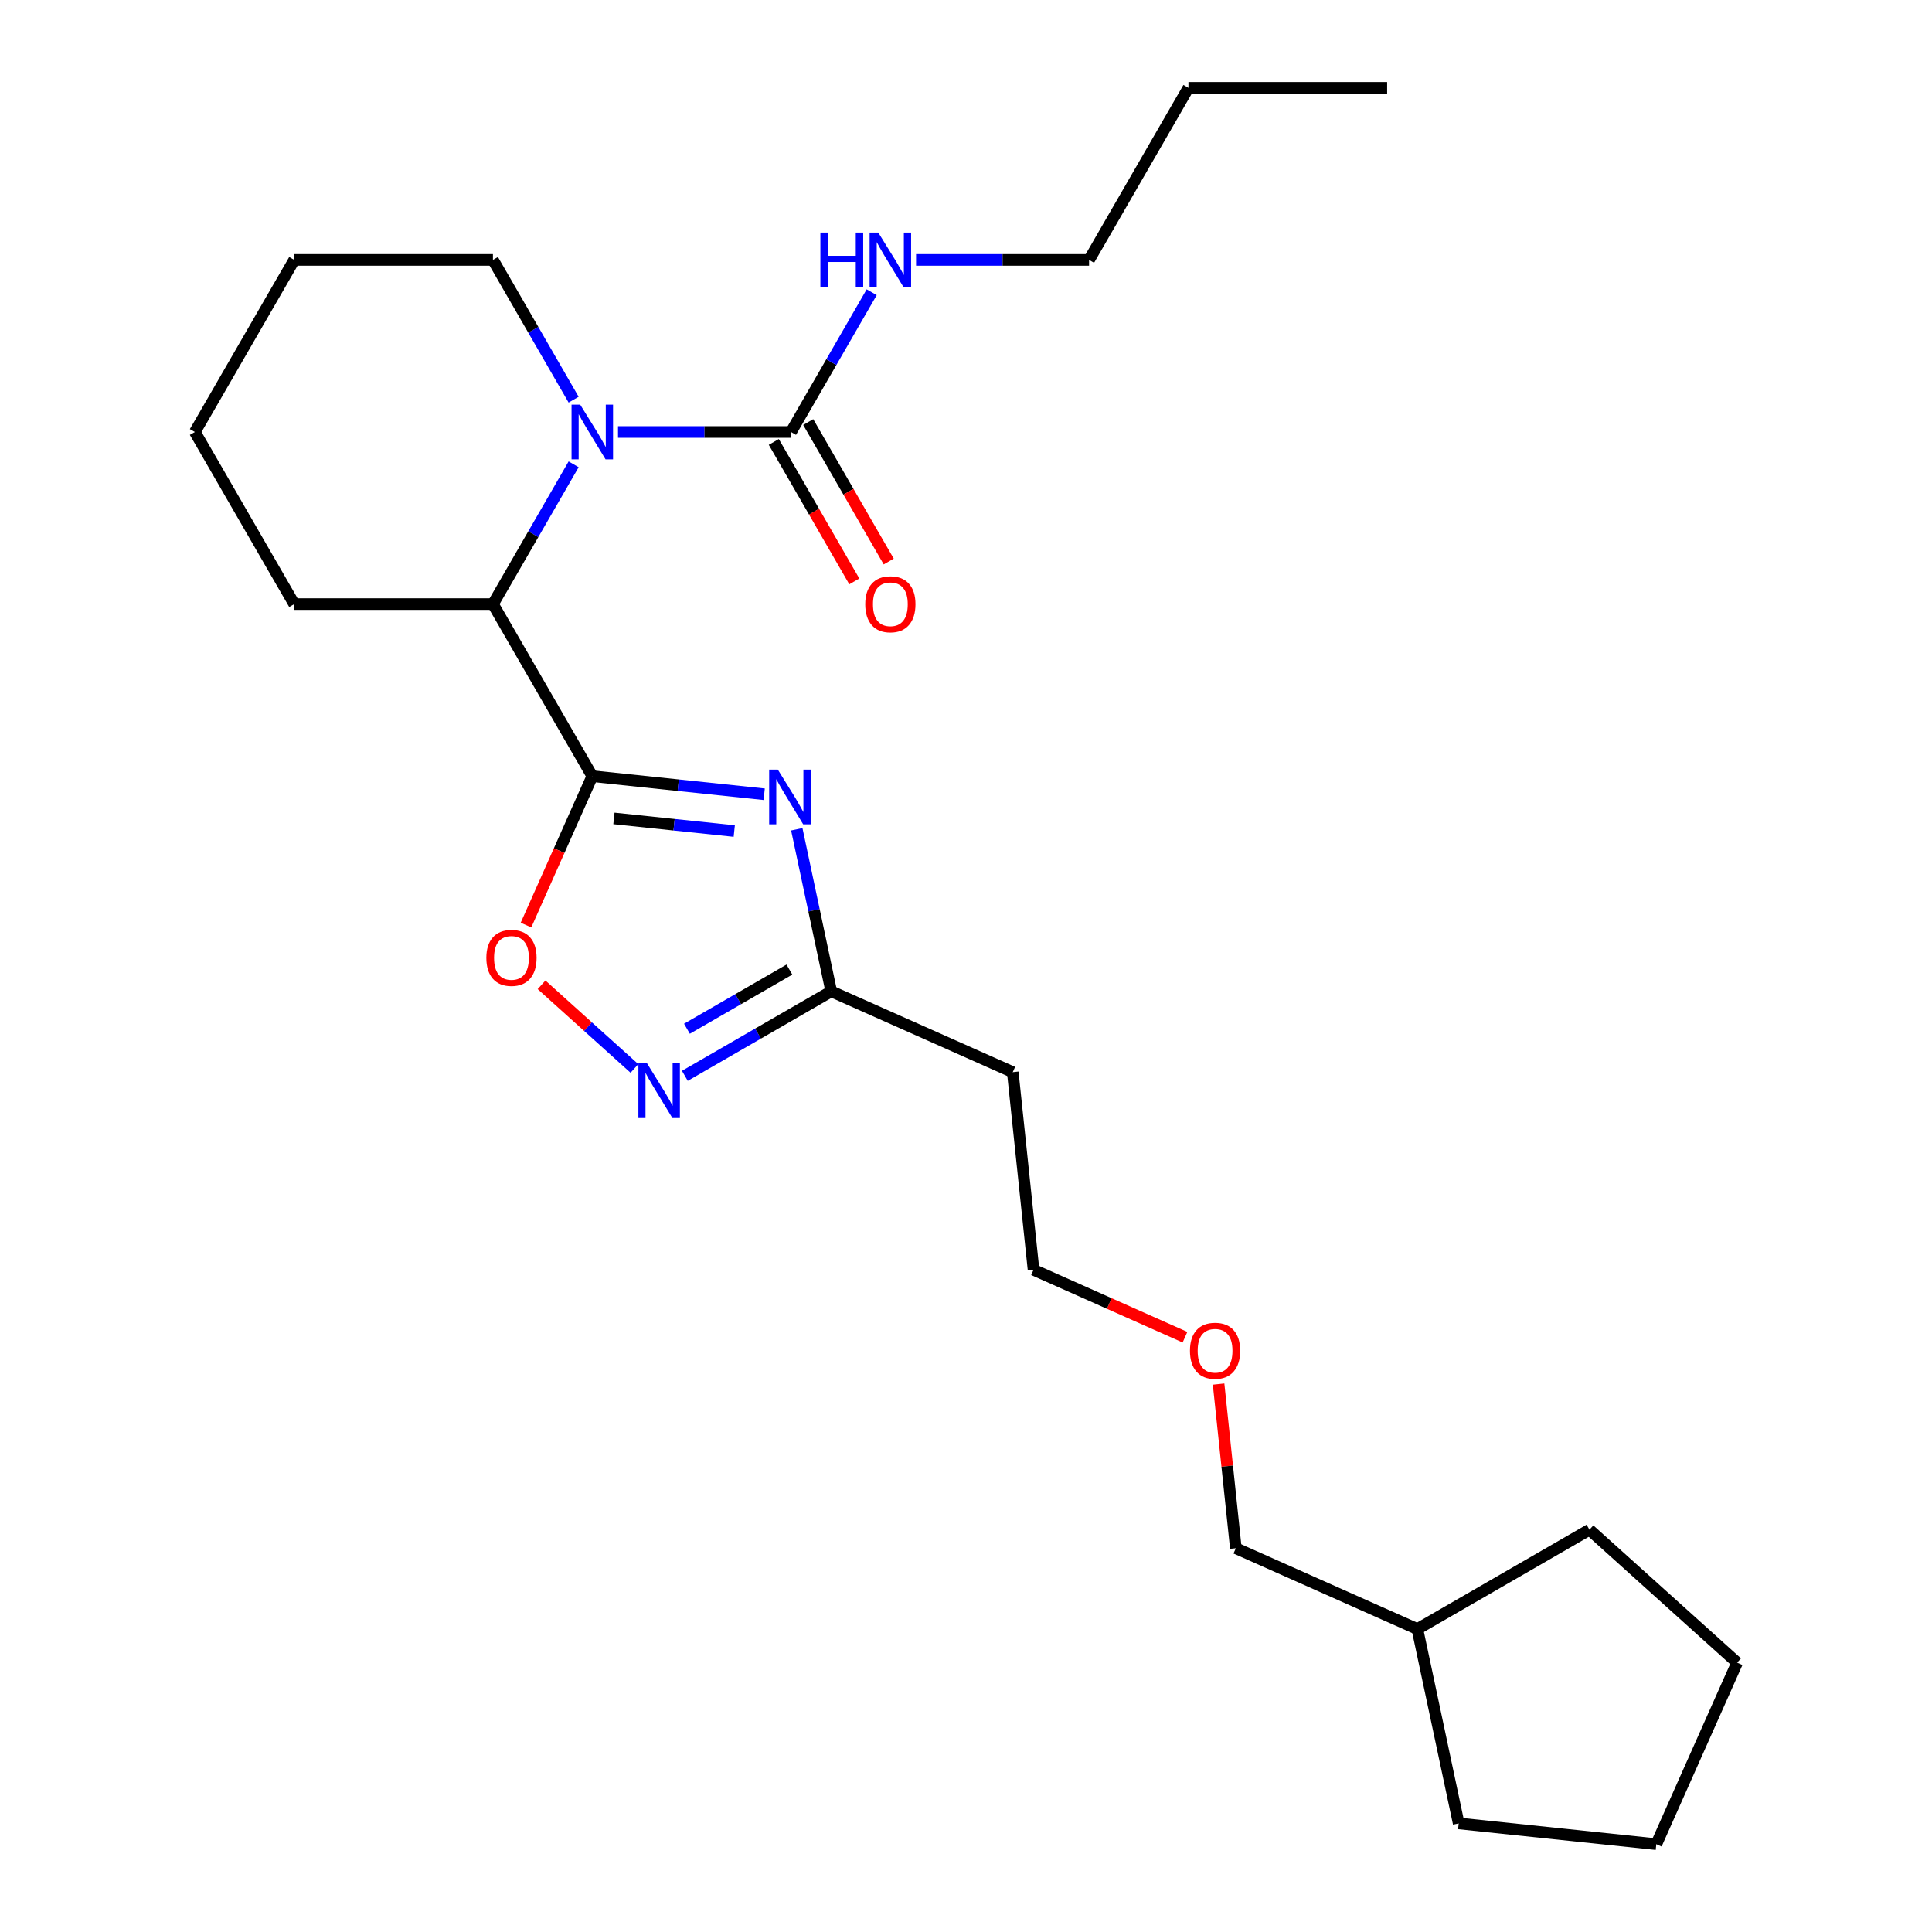 <?xml version='1.0' encoding='iso-8859-1'?>
<svg version='1.1' baseProfile='full'
              xmlns='http://www.w3.org/2000/svg'
                      xmlns:rdkit='http://www.rdkit.org/xml'
                      xmlns:xlink='http://www.w3.org/1999/xlink'
                  xml:space='preserve'
width='1000px' height='1000px' viewBox='0 0 1000 1000'>
<!-- END OF HEADER -->
<rect style='opacity:1.0;fill:#FFFFFF;stroke:none' width='1000' height='1000' x='0' y='0'> </rect>
<path class='bond-0' d='M 306.569,401.749 L 351.058,406.425' style='fill:none;fill-rule:evenodd;stroke:#000000;stroke-width:6px;stroke-linecap:butt;stroke-linejoin:miter;stroke-opacity:1' />
<path class='bond-0' d='M 351.058,406.425 L 395.548,411.101' style='fill:none;fill-rule:evenodd;stroke:#0000FF;stroke-width:6px;stroke-linecap:butt;stroke-linejoin:miter;stroke-opacity:1' />
<path class='bond-0' d='M 317.766,423.61 L 348.908,426.883' style='fill:none;fill-rule:evenodd;stroke:#000000;stroke-width:6px;stroke-linecap:butt;stroke-linejoin:miter;stroke-opacity:1' />
<path class='bond-0' d='M 348.908,426.883 L 380.051,430.156' style='fill:none;fill-rule:evenodd;stroke:#0000FF;stroke-width:6px;stroke-linecap:butt;stroke-linejoin:miter;stroke-opacity:1' />
<path class='bond-1' d='M 306.569,401.749 L 289.412,440.284' style='fill:none;fill-rule:evenodd;stroke:#000000;stroke-width:6px;stroke-linecap:butt;stroke-linejoin:miter;stroke-opacity:1' />
<path class='bond-1' d='M 289.412,440.284 L 272.255,478.819' style='fill:none;fill-rule:evenodd;stroke:#FF0000;stroke-width:6px;stroke-linecap:butt;stroke-linejoin:miter;stroke-opacity:1' />
<path class='bond-2' d='M 306.569,401.749 L 255.142,312.675' style='fill:none;fill-rule:evenodd;stroke:#000000;stroke-width:6px;stroke-linecap:butt;stroke-linejoin:miter;stroke-opacity:1' />
<path class='bond-3' d='M 412.415,429.232 L 421.329,471.169' style='fill:none;fill-rule:evenodd;stroke:#0000FF;stroke-width:6px;stroke-linecap:butt;stroke-linejoin:miter;stroke-opacity:1' />
<path class='bond-3' d='M 421.329,471.169 L 430.243,513.106' style='fill:none;fill-rule:evenodd;stroke:#000000;stroke-width:6px;stroke-linecap:butt;stroke-linejoin:miter;stroke-opacity:1' />
<path class='bond-4' d='M 296.909,240.333 L 276.026,276.504' style='fill:none;fill-rule:evenodd;stroke:#0000FF;stroke-width:6px;stroke-linecap:butt;stroke-linejoin:miter;stroke-opacity:1' />
<path class='bond-4' d='M 276.026,276.504 L 255.142,312.675' style='fill:none;fill-rule:evenodd;stroke:#000000;stroke-width:6px;stroke-linecap:butt;stroke-linejoin:miter;stroke-opacity:1' />
<path class='bond-5' d='M 319.88,223.602 L 364.651,223.602' style='fill:none;fill-rule:evenodd;stroke:#0000FF;stroke-width:6px;stroke-linecap:butt;stroke-linejoin:miter;stroke-opacity:1' />
<path class='bond-5' d='M 364.651,223.602 L 409.422,223.602' style='fill:none;fill-rule:evenodd;stroke:#000000;stroke-width:6px;stroke-linecap:butt;stroke-linejoin:miter;stroke-opacity:1' />
<path class='bond-6' d='M 296.909,206.87 L 276.026,170.699' style='fill:none;fill-rule:evenodd;stroke:#0000FF;stroke-width:6px;stroke-linecap:butt;stroke-linejoin:miter;stroke-opacity:1' />
<path class='bond-6' d='M 276.026,170.699 L 255.142,134.528' style='fill:none;fill-rule:evenodd;stroke:#000000;stroke-width:6px;stroke-linecap:butt;stroke-linejoin:miter;stroke-opacity:1' />
<path class='bond-7' d='M 400.515,228.744 L 421.352,264.836' style='fill:none;fill-rule:evenodd;stroke:#000000;stroke-width:6px;stroke-linecap:butt;stroke-linejoin:miter;stroke-opacity:1' />
<path class='bond-7' d='M 421.352,264.836 L 442.189,300.927' style='fill:none;fill-rule:evenodd;stroke:#FF0000;stroke-width:6px;stroke-linecap:butt;stroke-linejoin:miter;stroke-opacity:1' />
<path class='bond-7' d='M 418.33,218.459 L 439.167,254.55' style='fill:none;fill-rule:evenodd;stroke:#000000;stroke-width:6px;stroke-linecap:butt;stroke-linejoin:miter;stroke-opacity:1' />
<path class='bond-7' d='M 439.167,254.55 L 460.004,290.641' style='fill:none;fill-rule:evenodd;stroke:#FF0000;stroke-width:6px;stroke-linecap:butt;stroke-linejoin:miter;stroke-opacity:1' />
<path class='bond-8' d='M 409.422,223.602 L 430.306,187.431' style='fill:none;fill-rule:evenodd;stroke:#000000;stroke-width:6px;stroke-linecap:butt;stroke-linejoin:miter;stroke-opacity:1' />
<path class='bond-8' d='M 430.306,187.431 L 451.189,151.26' style='fill:none;fill-rule:evenodd;stroke:#0000FF;stroke-width:6px;stroke-linecap:butt;stroke-linejoin:miter;stroke-opacity:1' />
<path class='bond-9' d='M 280.306,509.731 L 304.344,531.375' style='fill:none;fill-rule:evenodd;stroke:#FF0000;stroke-width:6px;stroke-linecap:butt;stroke-linejoin:miter;stroke-opacity:1' />
<path class='bond-9' d='M 304.344,531.375 L 328.382,553.019' style='fill:none;fill-rule:evenodd;stroke:#0000FF;stroke-width:6px;stroke-linecap:butt;stroke-linejoin:miter;stroke-opacity:1' />
<path class='bond-10' d='M 354.481,556.847 L 392.362,534.977' style='fill:none;fill-rule:evenodd;stroke:#0000FF;stroke-width:6px;stroke-linecap:butt;stroke-linejoin:miter;stroke-opacity:1' />
<path class='bond-10' d='M 392.362,534.977 L 430.243,513.106' style='fill:none;fill-rule:evenodd;stroke:#000000;stroke-width:6px;stroke-linecap:butt;stroke-linejoin:miter;stroke-opacity:1' />
<path class='bond-10' d='M 355.56,532.471 L 382.077,517.162' style='fill:none;fill-rule:evenodd;stroke:#0000FF;stroke-width:6px;stroke-linecap:butt;stroke-linejoin:miter;stroke-opacity:1' />
<path class='bond-10' d='M 382.077,517.162 L 408.594,501.852' style='fill:none;fill-rule:evenodd;stroke:#000000;stroke-width:6px;stroke-linecap:butt;stroke-linejoin:miter;stroke-opacity:1' />
<path class='bond-11' d='M 255.142,312.675 L 152.289,312.675' style='fill:none;fill-rule:evenodd;stroke:#000000;stroke-width:6px;stroke-linecap:butt;stroke-linejoin:miter;stroke-opacity:1' />
<path class='bond-12' d='M 430.243,513.106 L 524.205,554.94' style='fill:none;fill-rule:evenodd;stroke:#000000;stroke-width:6px;stroke-linecap:butt;stroke-linejoin:miter;stroke-opacity:1' />
<path class='bond-13' d='M 524.205,554.94 L 534.956,657.23' style='fill:none;fill-rule:evenodd;stroke:#000000;stroke-width:6px;stroke-linecap:butt;stroke-linejoin:miter;stroke-opacity:1' />
<path class='bond-14' d='M 474.16,134.528 L 518.931,134.528' style='fill:none;fill-rule:evenodd;stroke:#0000FF;stroke-width:6px;stroke-linecap:butt;stroke-linejoin:miter;stroke-opacity:1' />
<path class='bond-14' d='M 518.931,134.528 L 563.702,134.528' style='fill:none;fill-rule:evenodd;stroke:#000000;stroke-width:6px;stroke-linecap:butt;stroke-linejoin:miter;stroke-opacity:1' />
<path class='bond-15' d='M 255.142,134.528 L 152.289,134.528' style='fill:none;fill-rule:evenodd;stroke:#000000;stroke-width:6px;stroke-linecap:butt;stroke-linejoin:miter;stroke-opacity:1' />
<path class='bond-16' d='M 152.289,312.675 L 100.862,223.602' style='fill:none;fill-rule:evenodd;stroke:#000000;stroke-width:6px;stroke-linecap:butt;stroke-linejoin:miter;stroke-opacity:1' />
<path class='bond-17' d='M 613.346,692.132 L 574.151,674.681' style='fill:none;fill-rule:evenodd;stroke:#FF0000;stroke-width:6px;stroke-linecap:butt;stroke-linejoin:miter;stroke-opacity:1' />
<path class='bond-17' d='M 574.151,674.681 L 534.956,657.23' style='fill:none;fill-rule:evenodd;stroke:#000000;stroke-width:6px;stroke-linecap:butt;stroke-linejoin:miter;stroke-opacity:1' />
<path class='bond-18' d='M 630.738,716.396 L 635.203,758.875' style='fill:none;fill-rule:evenodd;stroke:#FF0000;stroke-width:6px;stroke-linecap:butt;stroke-linejoin:miter;stroke-opacity:1' />
<path class='bond-18' d='M 635.203,758.875 L 639.668,801.354' style='fill:none;fill-rule:evenodd;stroke:#000000;stroke-width:6px;stroke-linecap:butt;stroke-linejoin:miter;stroke-opacity:1' />
<path class='bond-19' d='M 733.629,843.189 L 639.668,801.354' style='fill:none;fill-rule:evenodd;stroke:#000000;stroke-width:6px;stroke-linecap:butt;stroke-linejoin:miter;stroke-opacity:1' />
<path class='bond-20' d='M 733.629,843.189 L 822.703,791.762' style='fill:none;fill-rule:evenodd;stroke:#000000;stroke-width:6px;stroke-linecap:butt;stroke-linejoin:miter;stroke-opacity:1' />
<path class='bond-21' d='M 733.629,843.189 L 755.014,943.794' style='fill:none;fill-rule:evenodd;stroke:#000000;stroke-width:6px;stroke-linecap:butt;stroke-linejoin:miter;stroke-opacity:1' />
<path class='bond-22' d='M 563.702,134.528 L 615.129,45.455' style='fill:none;fill-rule:evenodd;stroke:#000000;stroke-width:6px;stroke-linecap:butt;stroke-linejoin:miter;stroke-opacity:1' />
<path class='bond-23' d='M 822.703,791.762 L 899.138,860.584' style='fill:none;fill-rule:evenodd;stroke:#000000;stroke-width:6px;stroke-linecap:butt;stroke-linejoin:miter;stroke-opacity:1' />
<path class='bond-24' d='M 755.014,943.794 L 857.304,954.545' style='fill:none;fill-rule:evenodd;stroke:#000000;stroke-width:6px;stroke-linecap:butt;stroke-linejoin:miter;stroke-opacity:1' />
<path class='bond-25' d='M 615.129,45.455 L 717.982,45.455' style='fill:none;fill-rule:evenodd;stroke:#000000;stroke-width:6px;stroke-linecap:butt;stroke-linejoin:miter;stroke-opacity:1' />
<path class='bond-26' d='M 152.289,134.528 L 100.862,223.602' style='fill:none;fill-rule:evenodd;stroke:#000000;stroke-width:6px;stroke-linecap:butt;stroke-linejoin:miter;stroke-opacity:1' />
<path class='bond-27' d='M 857.304,954.545 L 899.138,860.584' style='fill:none;fill-rule:evenodd;stroke:#000000;stroke-width:6px;stroke-linecap:butt;stroke-linejoin:miter;stroke-opacity:1' />
<path  class='atom-1' d='M 402.599 398.34
L 411.879 413.34
Q 412.799 414.82, 414.279 417.5
Q 415.759 420.18, 415.839 420.34
L 415.839 398.34
L 419.599 398.34
L 419.599 426.66
L 415.719 426.66
L 405.759 410.26
Q 404.599 408.34, 403.359 406.14
Q 402.159 403.94, 401.799 403.26
L 401.799 426.66
L 398.119 426.66
L 398.119 398.34
L 402.599 398.34
' fill='#0000FF'/>
<path  class='atom-2' d='M 300.309 209.442
L 309.589 224.442
Q 310.509 225.922, 311.989 228.602
Q 313.469 231.282, 313.549 231.442
L 313.549 209.442
L 317.309 209.442
L 317.309 237.762
L 313.429 237.762
L 303.469 221.362
Q 302.309 219.442, 301.069 217.242
Q 299.869 215.042, 299.509 214.362
L 299.509 237.762
L 295.829 237.762
L 295.829 209.442
L 300.309 209.442
' fill='#0000FF'/>
<path  class='atom-4' d='M 251.735 495.79
Q 251.735 488.99, 255.095 485.19
Q 258.455 481.39, 264.735 481.39
Q 271.015 481.39, 274.375 485.19
Q 277.735 488.99, 277.735 495.79
Q 277.735 502.67, 274.335 506.59
Q 270.935 510.47, 264.735 510.47
Q 258.495 510.47, 255.095 506.59
Q 251.735 502.71, 251.735 495.79
M 264.735 507.27
Q 269.055 507.27, 271.375 504.39
Q 273.735 501.47, 273.735 495.79
Q 273.735 490.23, 271.375 487.43
Q 269.055 484.59, 264.735 484.59
Q 260.415 484.59, 258.055 487.39
Q 255.735 490.19, 255.735 495.79
Q 255.735 501.51, 258.055 504.39
Q 260.415 507.27, 264.735 507.27
' fill='#FF0000'/>
<path  class='atom-5' d='M 334.91 550.373
L 344.19 565.373
Q 345.11 566.853, 346.59 569.533
Q 348.07 572.213, 348.15 572.373
L 348.15 550.373
L 351.91 550.373
L 351.91 578.693
L 348.03 578.693
L 338.07 562.293
Q 336.91 560.373, 335.67 558.173
Q 334.47 555.973, 334.11 555.293
L 334.11 578.693
L 330.43 578.693
L 330.43 550.373
L 334.91 550.373
' fill='#0000FF'/>
<path  class='atom-8' d='M 447.849 312.755
Q 447.849 305.955, 451.209 302.155
Q 454.569 298.355, 460.849 298.355
Q 467.129 298.355, 470.489 302.155
Q 473.849 305.955, 473.849 312.755
Q 473.849 319.635, 470.449 323.555
Q 467.049 327.435, 460.849 327.435
Q 454.609 327.435, 451.209 323.555
Q 447.849 319.675, 447.849 312.755
M 460.849 324.235
Q 465.169 324.235, 467.489 321.355
Q 469.849 318.435, 469.849 312.755
Q 469.849 307.195, 467.489 304.395
Q 465.169 301.555, 460.849 301.555
Q 456.529 301.555, 454.169 304.355
Q 451.849 307.155, 451.849 312.755
Q 451.849 318.475, 454.169 321.355
Q 456.529 324.235, 460.849 324.235
' fill='#FF0000'/>
<path  class='atom-10' d='M 424.629 120.368
L 428.469 120.368
L 428.469 132.408
L 442.949 132.408
L 442.949 120.368
L 446.789 120.368
L 446.789 148.688
L 442.949 148.688
L 442.949 135.608
L 428.469 135.608
L 428.469 148.688
L 424.629 148.688
L 424.629 120.368
' fill='#0000FF'/>
<path  class='atom-10' d='M 454.589 120.368
L 463.869 135.368
Q 464.789 136.848, 466.269 139.528
Q 467.749 142.208, 467.829 142.368
L 467.829 120.368
L 471.589 120.368
L 471.589 148.688
L 467.709 148.688
L 457.749 132.288
Q 456.589 130.368, 455.349 128.168
Q 454.149 125.968, 453.789 125.288
L 453.789 148.688
L 450.109 148.688
L 450.109 120.368
L 454.589 120.368
' fill='#0000FF'/>
<path  class='atom-13' d='M 615.917 699.144
Q 615.917 692.344, 619.277 688.544
Q 622.637 684.744, 628.917 684.744
Q 635.197 684.744, 638.557 688.544
Q 641.917 692.344, 641.917 699.144
Q 641.917 706.024, 638.517 709.944
Q 635.117 713.824, 628.917 713.824
Q 622.677 713.824, 619.277 709.944
Q 615.917 706.064, 615.917 699.144
M 628.917 710.624
Q 633.237 710.624, 635.557 707.744
Q 637.917 704.824, 637.917 699.144
Q 637.917 693.584, 635.557 690.784
Q 633.237 687.944, 628.917 687.944
Q 624.597 687.944, 622.237 690.744
Q 619.917 693.544, 619.917 699.144
Q 619.917 704.864, 622.237 707.744
Q 624.597 710.624, 628.917 710.624
' fill='#FF0000'/>
</svg>
